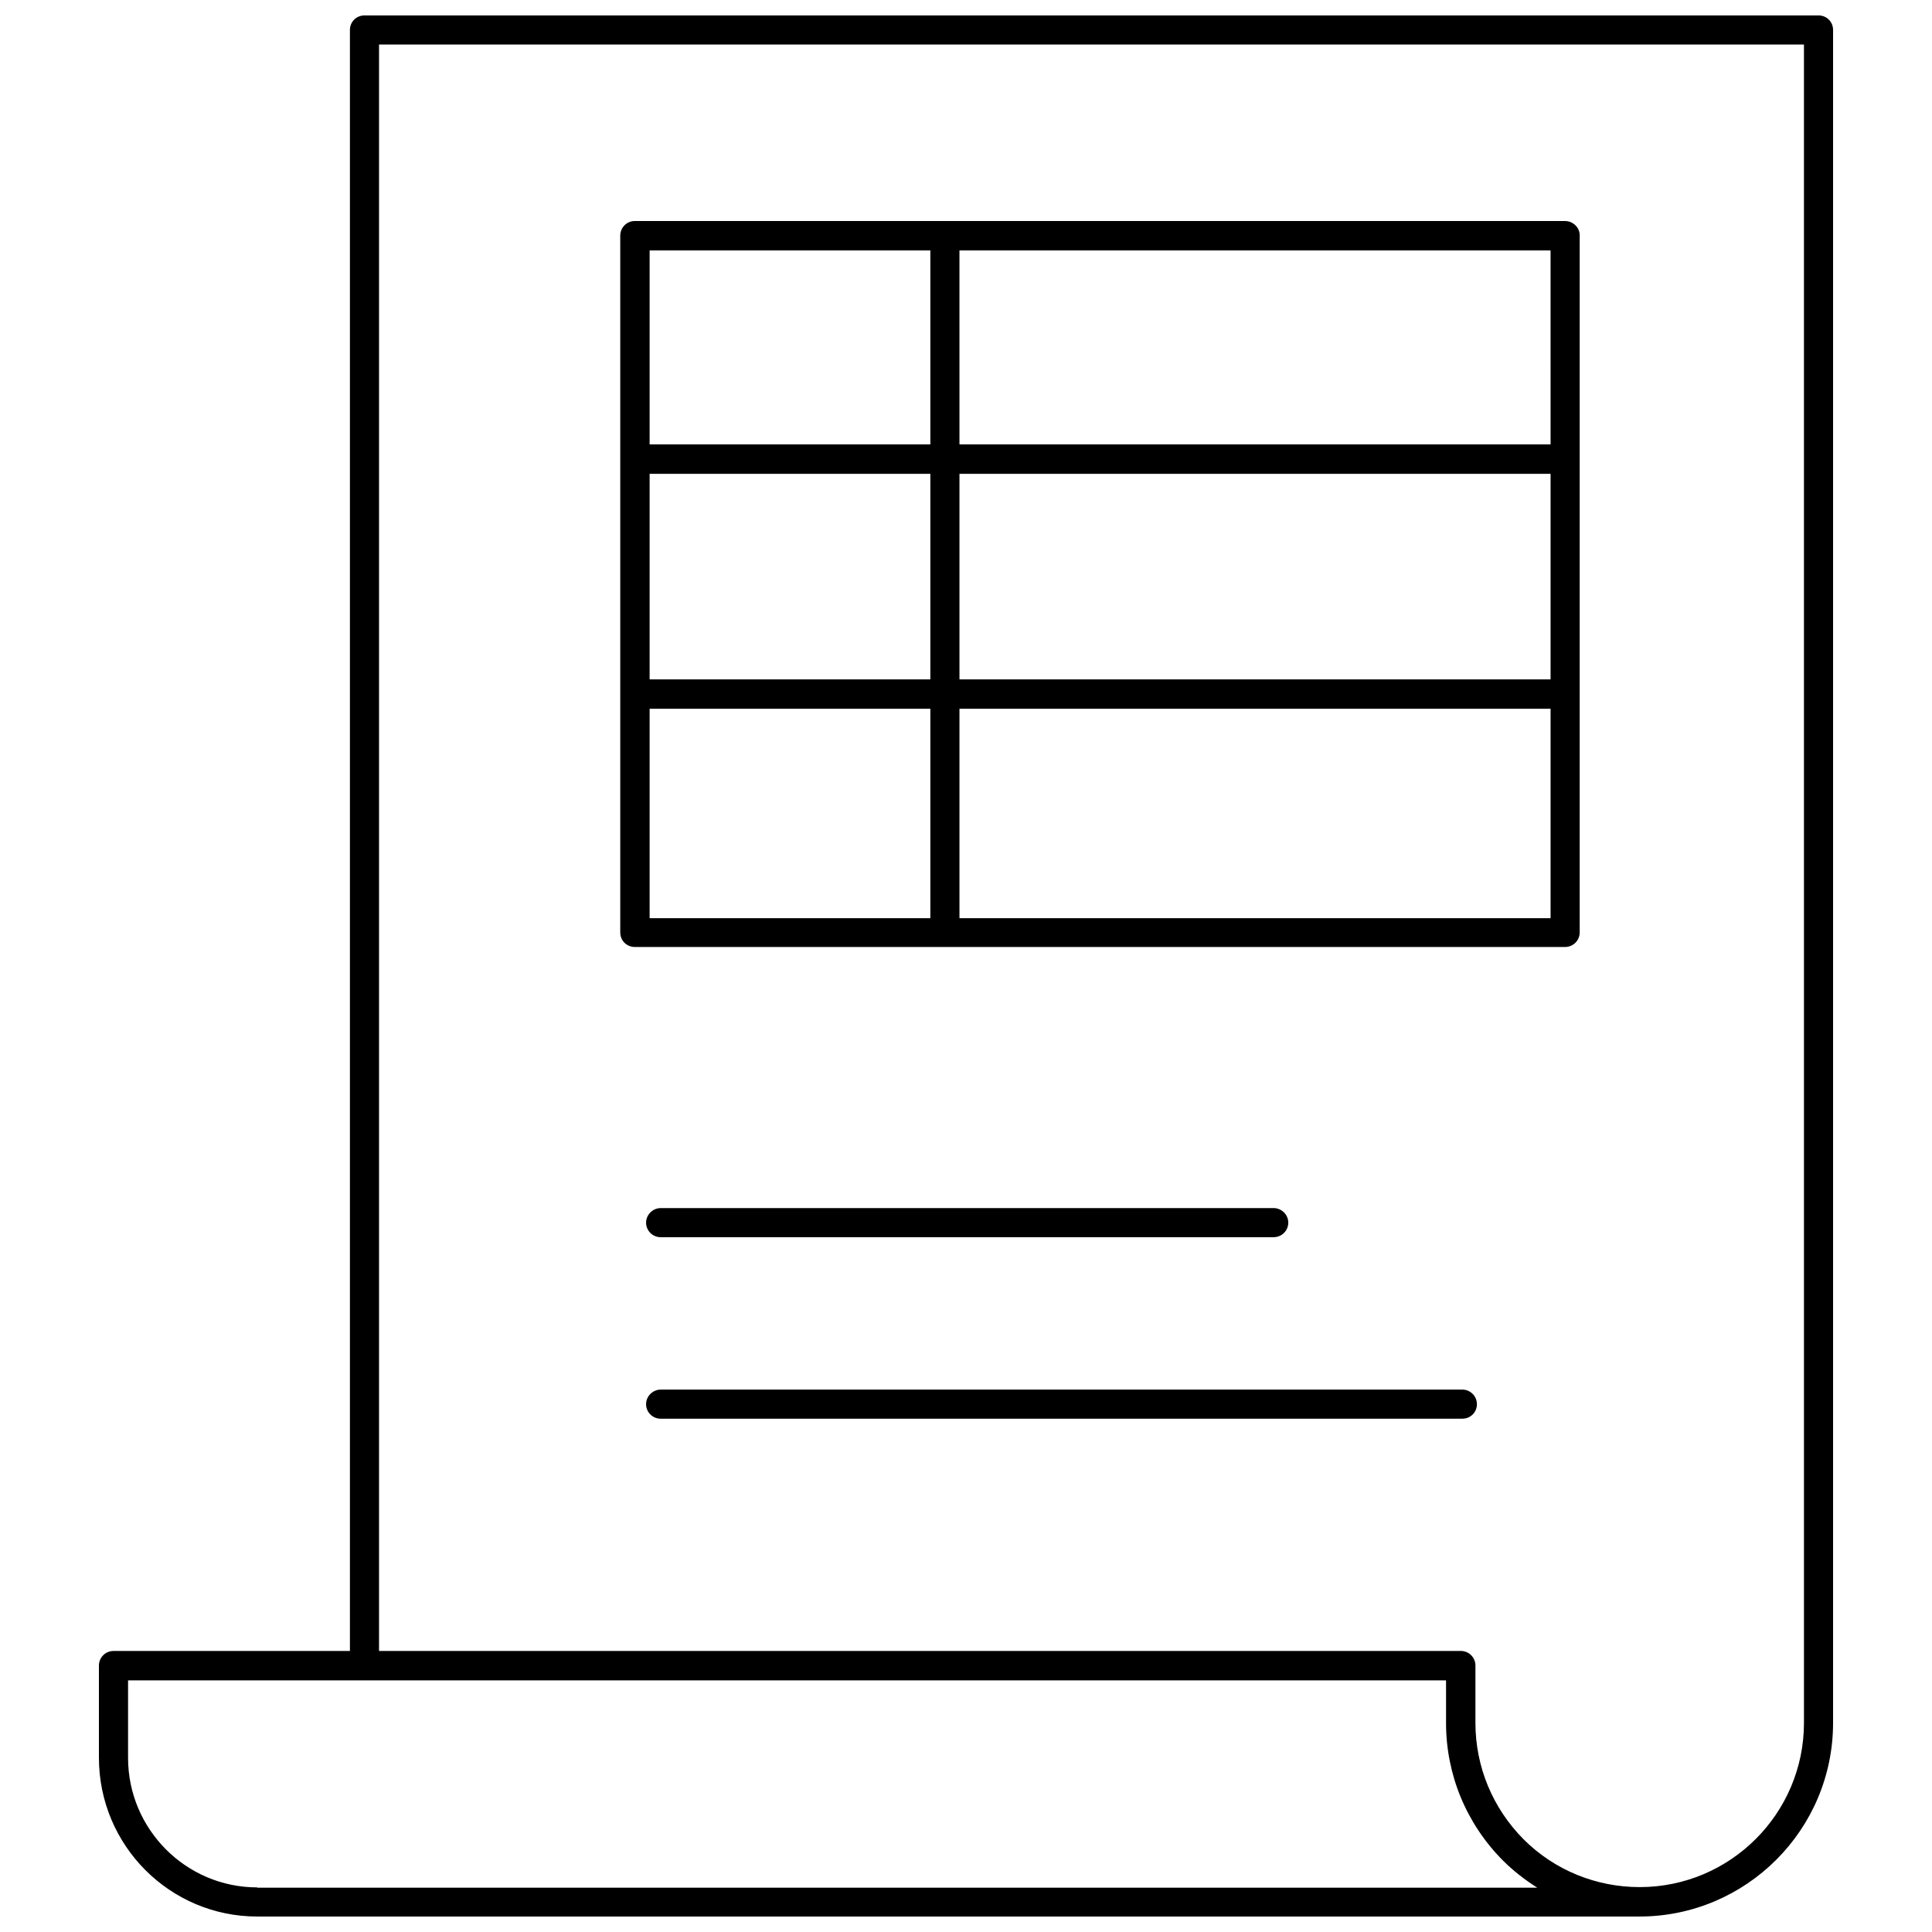 <?xml version="1.0" encoding="UTF-8"?>
<!-- Uploaded to: ICON Repo, www.svgrepo.com, Generator: ICON Repo Mixer Tools -->
<svg width="800px" height="800px" version="1.1" viewBox="144 144 512 512" xmlns="http://www.w3.org/2000/svg">
 <defs>
  <clipPath id="a">
   <path d="m170 148.09h460v503.81h-460z"/>
  </clipPath>
 </defs>
 <g clip-path="url(#a)">
  <path d="m625.93 148.09h-385.34c-2.203 0-3.856 1.73-3.856 3.856v429.58h-62.664c-2.203 0-3.856 1.812-3.856 3.856v24.402c0 23.305 18.812 42.117 41.957 42.117h366.29c28.262 0 51.324-22.984 51.324-51.324v-448.63c0-2.125-1.652-3.856-3.856-3.856zm-413.75 496.09c-18.895 0-34.242-15.43-34.242-34.32v-20.547h349.28v11.336c0 13.617 5.352 26.609 15.035 36.367 2.754 2.754 5.902 5.195 9.133 7.242h-339.21zm409.89-43.609c0 24.008-19.523 43.531-43.531 43.531-11.57 0-22.594-4.488-30.781-12.676-8.188-8.266-12.754-19.207-12.754-30.859v-15.191c0-2.125-1.73-3.856-3.856-3.856h-286.7v-425.72h377.62z"/>
 </g>
 <path d="m558.78 202.57h-246.55c-2.203 0-3.856 1.812-3.856 3.856v184.68c0 2.203 1.73 3.856 3.856 3.856h246.55c2.125 0 3.856-1.73 3.856-3.856v-184.67c0.082-2.047-1.73-3.859-3.856-3.859zm-168.23 184.76h-74.391v-55.496h74.391zm0-63.289h-74.391v-54.473h74.391zm0-62.27h-74.391v-51.402h74.391zm164.37 125.56h-156.65v-55.496h156.65zm0-63.289h-156.65v-54.473h156.65zm0-62.27h-156.65l-0.004-51.402h156.65z"/>
 <path d="m485.41 468.01c0 2.203-1.812 3.856-3.856 3.856l-162.48 0.004c-2.125 0-3.856-1.73-3.856-3.856s1.812-3.856 3.856-3.856h162.48c2.043-0.004 3.856 1.727 3.856 3.852z"/>
 <path d="m535.4 516.11c0 2.203-1.73 3.856-3.856 3.856l-212.47 0.004c-2.125 0-3.856-1.73-3.856-3.856s1.812-3.856 3.856-3.856h212.46c2.125-0.004 3.859 1.727 3.859 3.852z"/>
</svg>